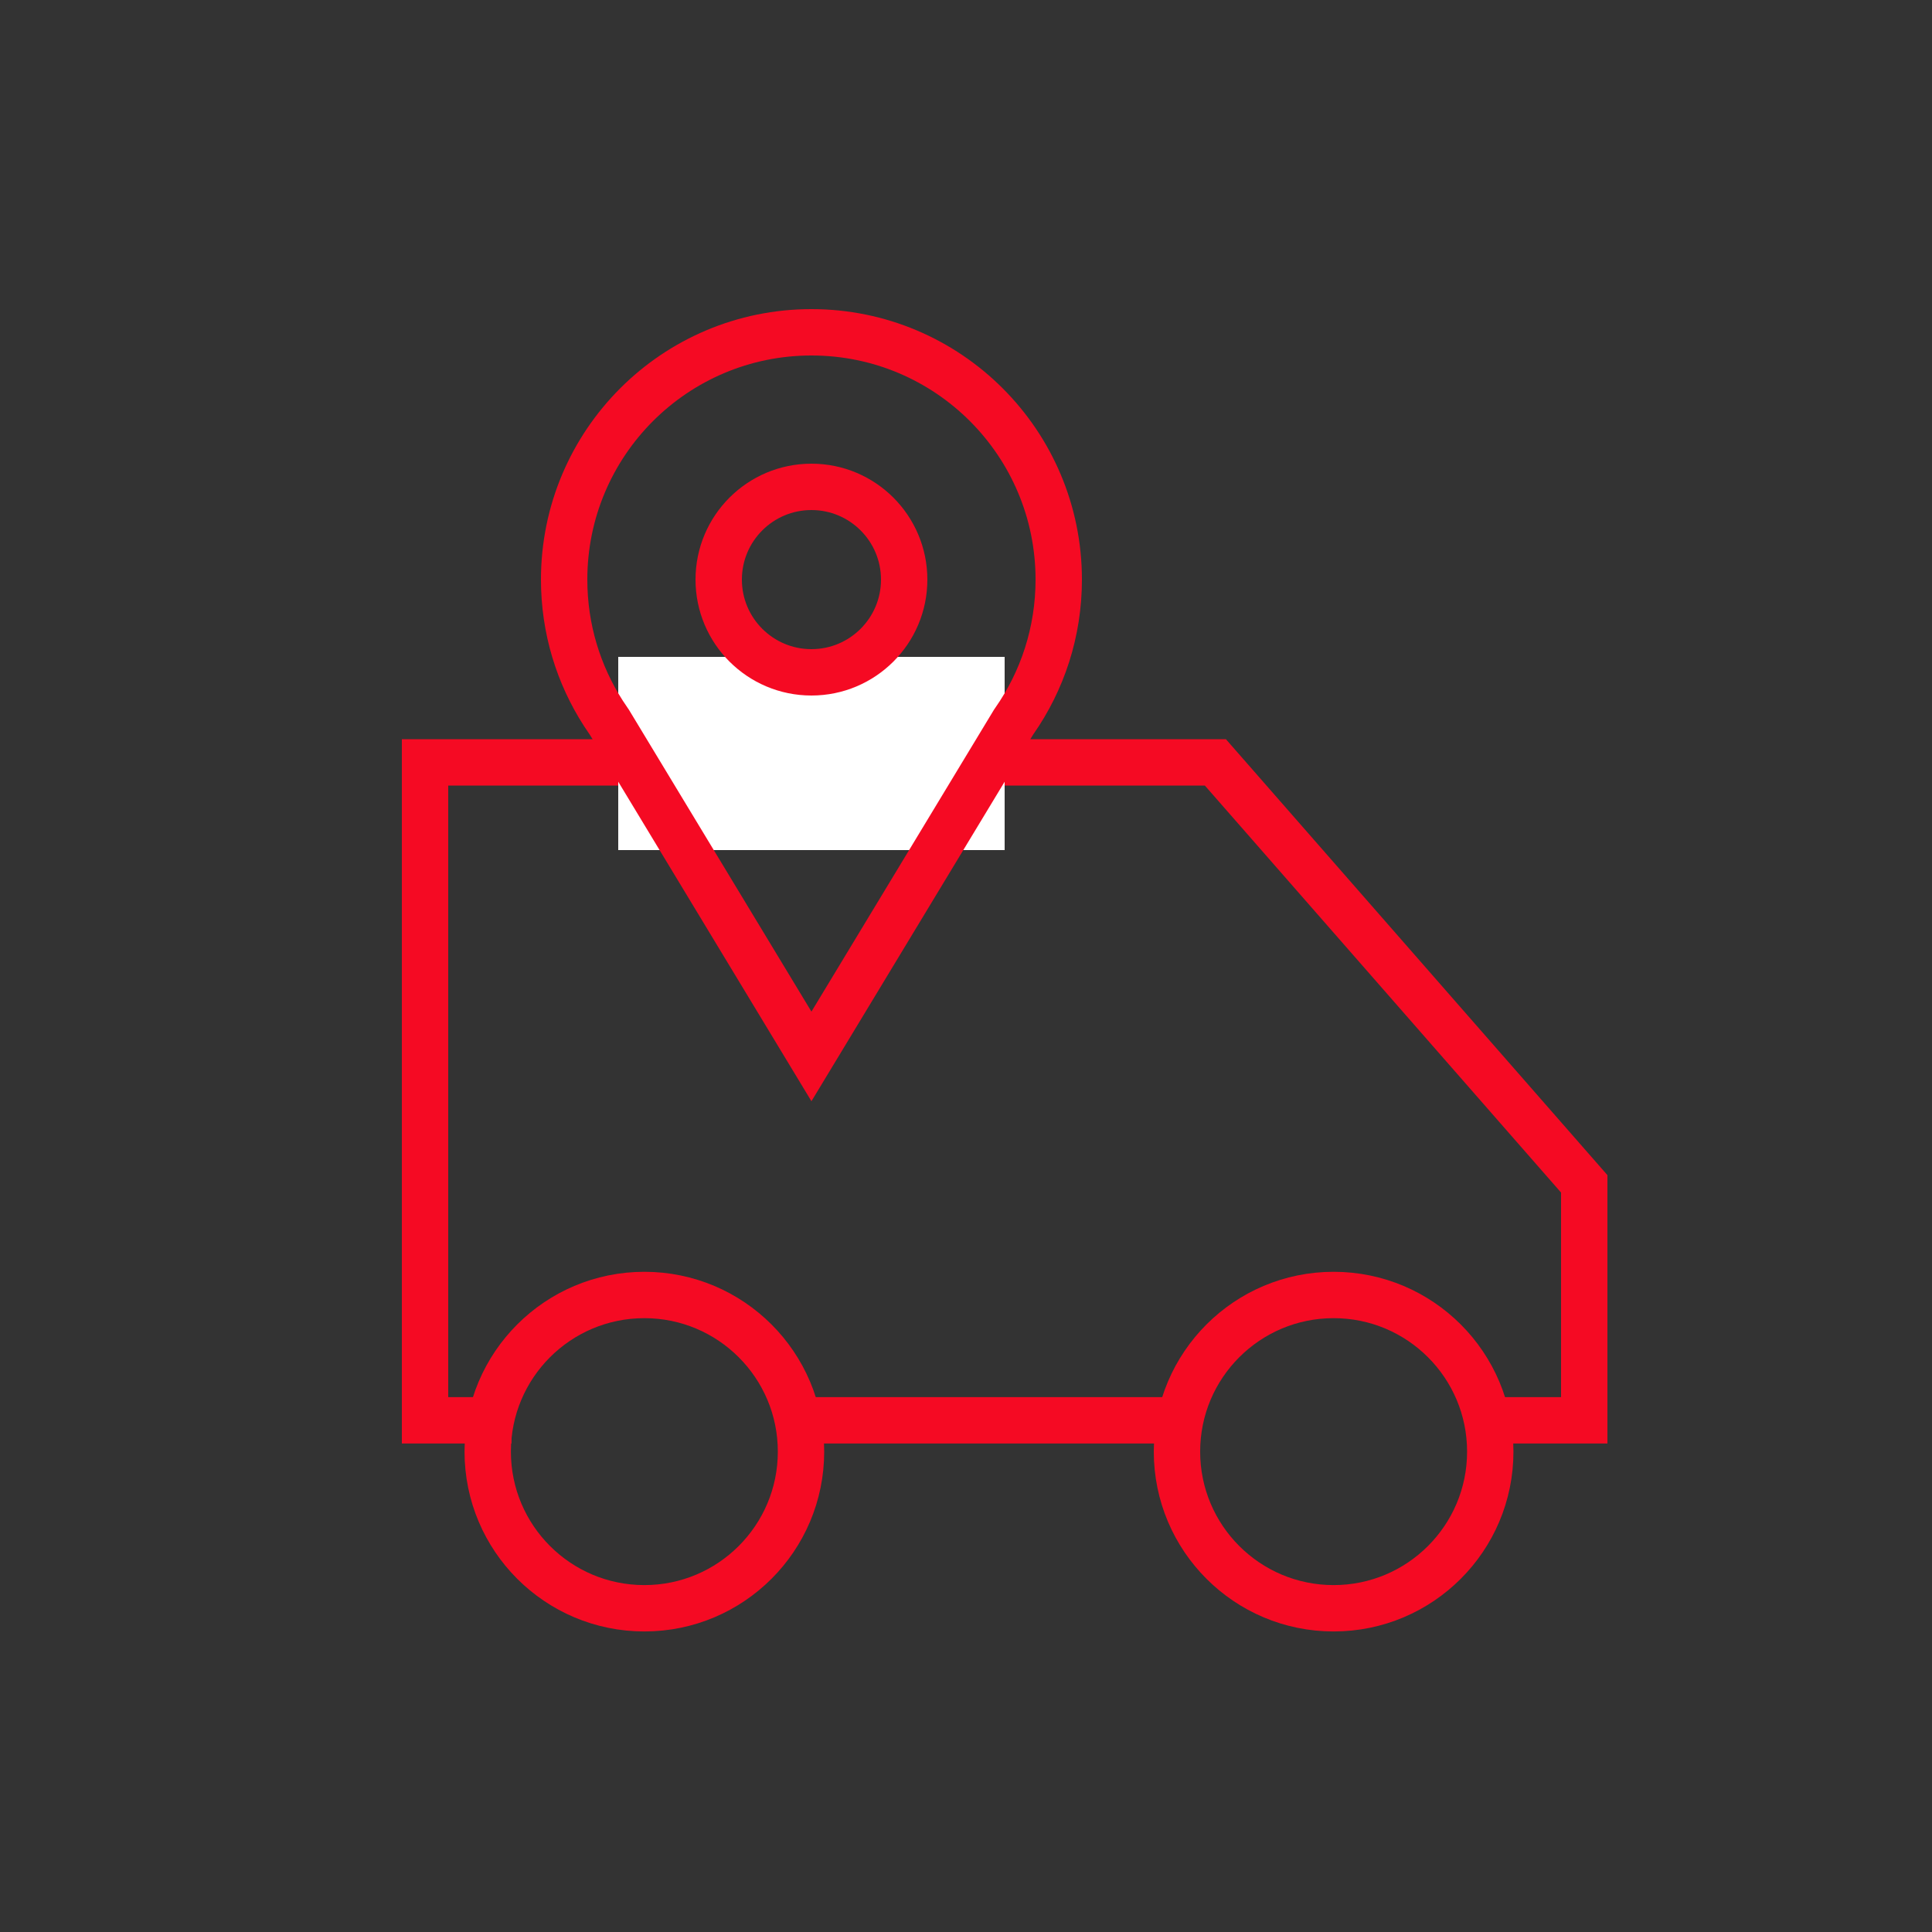 <svg width="50" height="50" viewBox="0 0 50 50" fill="none" xmlns="http://www.w3.org/2000/svg">
<rect x="0" y="0" width="50" height="50" fill="#333333" stroke="none"/>
<path d="M38.818 36.757H41V30.638L31.454 19.73H11V36.757H12.636M20.73 36.757H30.459" stroke="#F50A23" stroke-width="1.2" stroke-linecap="square"/>
<circle cx="34.514" cy="37.568" r="4.054" stroke="#F50A23" stroke-width="1.2" stroke-linecap="round" stroke-linejoin="round"/>
<circle cx="16.676" cy="37.568" r="4.054" stroke="#F50A23" stroke-width="1.2" stroke-linecap="round" stroke-linejoin="round"/>
<rect x="16" y="17" width="10" height="5" fill="white"/>
<path d="M21 8.6C24.535 8.6 27.4 11.465 27.4 15C27.4 16.361 26.976 17.621 26.253 18.657L26.242 18.673L26.231 18.689L21 27.34L15.769 18.689L15.758 18.673L15.747 18.657L15.615 18.46C14.973 17.462 14.6 16.276 14.6 15C14.6 11.465 17.465 8.6 21 8.6Z" stroke="#F50A23" stroke-width="1.2"/>
<circle cx="21" cy="15" r="2.4" stroke="#F50A23" stroke-width="1.2"/>
</svg>
